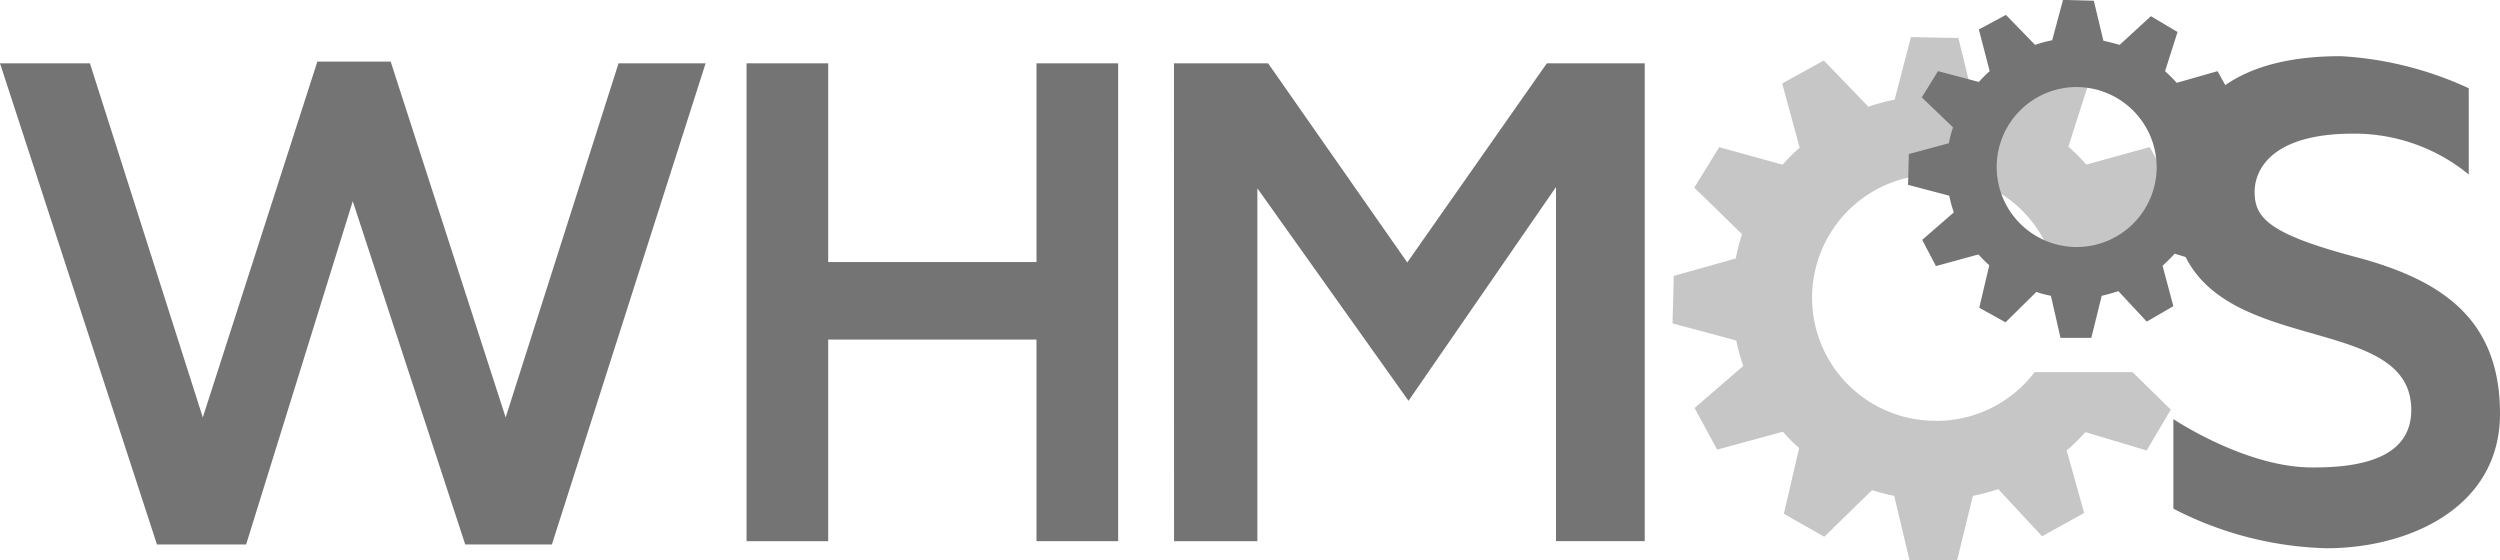 <?xml version="1.0" encoding="UTF-8"?> <svg xmlns="http://www.w3.org/2000/svg" width="130.672" height="29.288" viewBox="0 0 130.672 29.288"><defs><style>.a{fill:#c6c6c6;}.b{fill:#747474;}</style></defs><g transform="translate(-534.664 -1005.051)"><path class="a" d="M635.809,1027.044a6.434,6.434,0,1,1,5.945-8.906h4.289c-.087-.348-.174-.675-.283-1l2.482-2.242-1.219-2.156-3.31.914a9.613,9.613,0,0,0-.936-.936l1-3.136-2.134-1.284-2.526,2.286a9.721,9.721,0,0,0-1.307-.348l-.784-3.2-2.482-.044-.849,3.267a10.584,10.584,0,0,0-1.372.37l-2.33-2.417-2.177,1.2.914,3.354a11.569,11.569,0,0,0-.893.892l-3.309-.914-1.307,2.112,2.5,2.439a8.188,8.188,0,0,0-.326,1.263l-3.245.914-.065,2.483,3.331.892a9.272,9.272,0,0,0,.37,1.329l-2.547,2.2,1.176,2.177,3.44-.936a7.728,7.728,0,0,0,.849.849l-.8,3.441,2.112,1.2,2.5-2.438a10.1,10.1,0,0,0,1.154.3l.806,3.376h2.482l.827-3.376a13.1,13.1,0,0,0,1.329-.348l2.286,2.461,2.2-1.22-.914-3.266a10.293,10.293,0,0,0,.98-.958l3.2.958,1.263-2.134-2-1.96h-5.117a6.453,6.453,0,0,1-5.2,2.548Z"></path><path class="b" d="M534.664,1008.361h4.7l5.9,18.509,5.988-18.6h3.832l6.01,18.6,5.9-18.509h4.551l-8.035,25.15h-4.529l-5.879-17.943-5.574,17.943h-4.66Z"></path><path class="b" d="M573.685,1008.361h4.268v10.387H588.84v-10.387h4.268v24.976H588.84V1022.8H577.953v10.539h-4.268Z"></path><path class="b" d="M596.026,1008.361h4.921l7.273,10.408,7.295-10.408h5.117v24.976h-4.638v-18.509L608.285,1026l-7.9-11.105v18.443h-4.355Z"></path><path class="b" d="M648.264,1026.957v4.682a18.409,18.409,0,0,0,8.013,2.068c4.247,0,9.059-2.09,9.059-7.033s-3.027-6.99-7.534-8.188-5.292-2.025-5.292-3.4c0-1.2.937-3.049,5.139-3.049a9.428,9.428,0,0,1,6.054,2.134v-4.507a18.347,18.347,0,0,0-6.685-1.677c-3.179,0-8.754.74-8.754,7.49,0,8.863,12.434,5.335,12.434,11,0,2.286-2.178,3.048-5.292,3.005C651.966,1029.439,648.264,1026.957,648.264,1026.957Z"></path><path class="b" d="M643.191,1009.6a4.181,4.181,0,1,0,4.2,4.181,4.2,4.2,0,0,0-4.2-4.181Zm6.728,5.575a5.48,5.48,0,0,1-.239.849l1.546,1.524-.828,1.394-2.068-.632a8.563,8.563,0,0,1-.632.632l.566,2.112-1.393.806-1.481-1.59c-.283.087-.566.174-.871.24l-.544,2.2h-1.612l-.5-2.2a4.99,4.99,0,0,1-.762-.2l-1.611,1.589-1.372-.762.523-2.221a6.869,6.869,0,0,1-.566-.566l-2.222.609-.718-1.371,1.655-1.437a5.822,5.822,0,0,1-.24-.871l-2.155-.567.043-1.611,2.091-.566a5.745,5.745,0,0,1,.217-.828l-1.633-1.567.849-1.372,2.134.566a7.035,7.035,0,0,1,.566-.566l-.566-2.178,1.416-.762,1.524,1.568a6.04,6.04,0,0,1,.893-.24l.566-2.112,1.611.044.5,2.09c.283.066.566.131.849.218l1.633-1.5,1.394.827-.653,2.047a8.32,8.32,0,0,1,.609.609l2.134-.609.784,1.415-1.611,1.459a8.07,8.07,0,0,1,.261.98l2.2.566v1.611l-2.2.48Z"></path></g></svg> 
